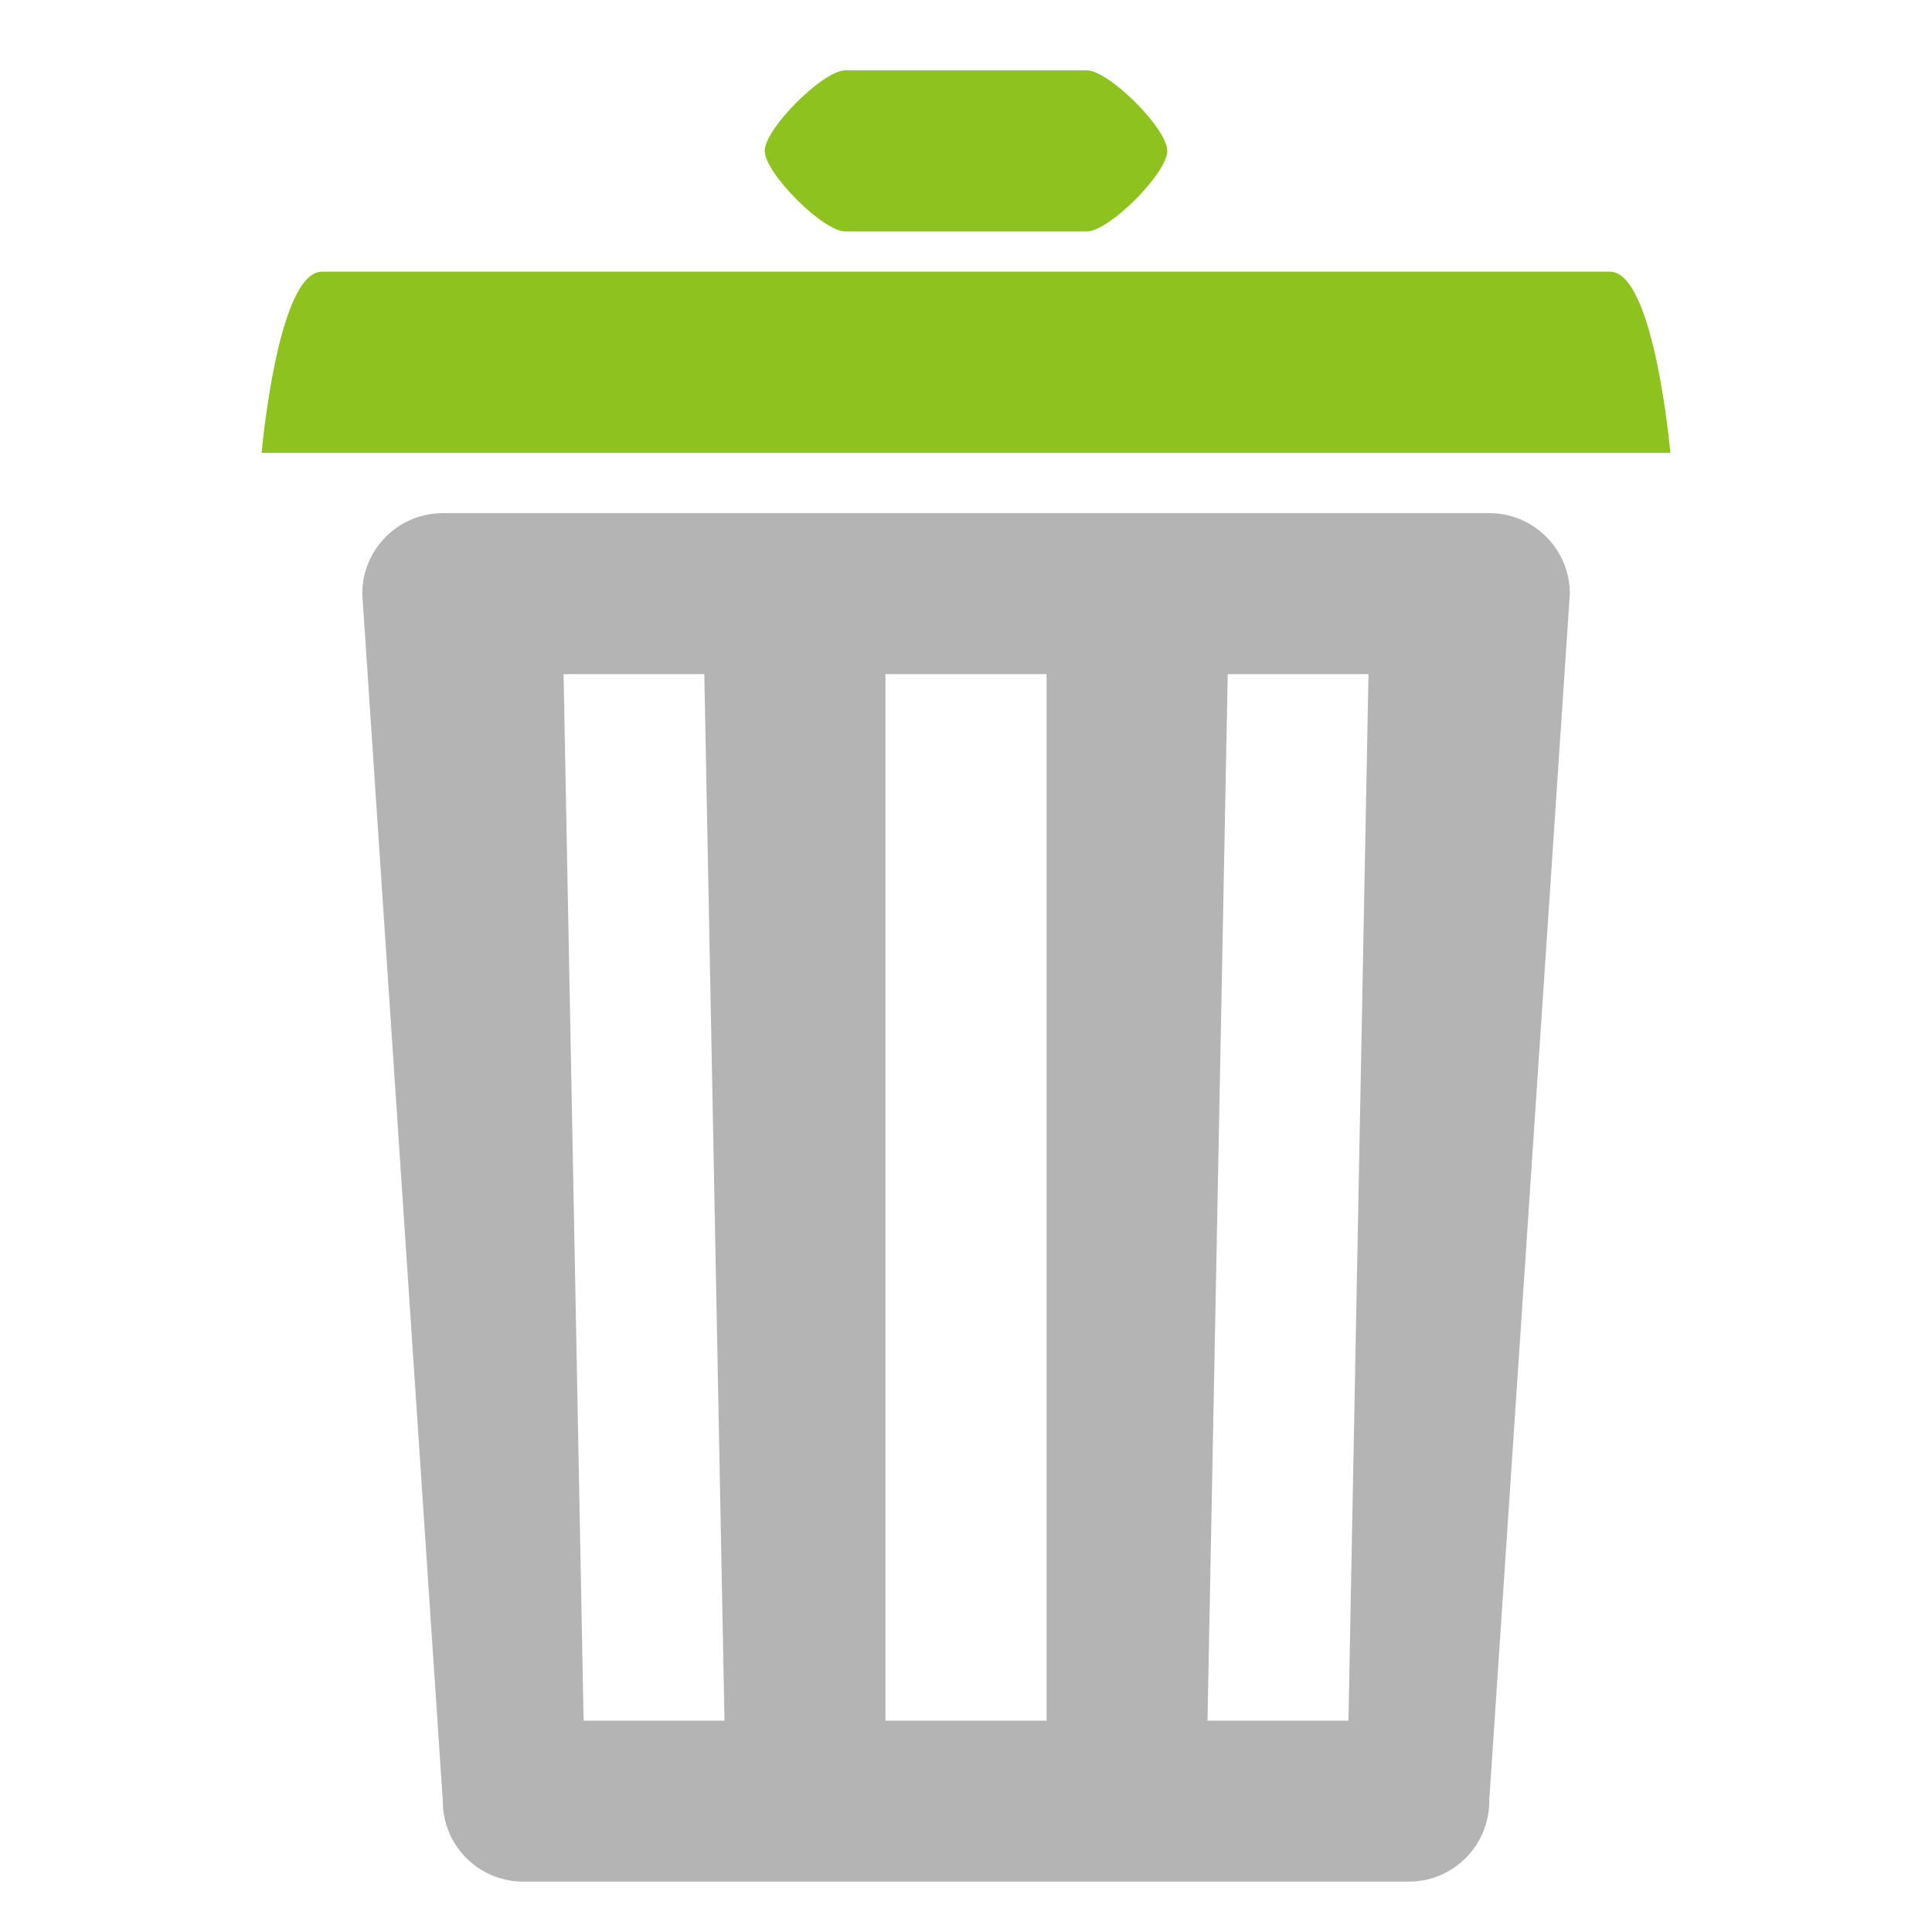 <?xml version="1.0" encoding="utf-8"?>
<!-- Generator: Adobe Illustrator 16.0.3, SVG Export Plug-In . SVG Version: 6.00 Build 0)  -->
<!DOCTYPE svg PUBLIC "-//W3C//DTD SVG 1.1//EN" "http://www.w3.org/Graphics/SVG/1.1/DTD/svg11.dtd">
<svg version="1.1" id="圖層_1" xmlns="http://www.w3.org/2000/svg" xmlns:xlink="http://www.w3.org/1999/xlink" x="0px" y="0px"
	 width="40px" height="40px" viewBox="0 0 40 40" enable-background="new 0 0 40 40" xml:space="preserve">
<path fill="#8DC21F" d="M17.499,4.792h5.002c0.461,0,1.667-1.208,1.667-1.669c0-0.458-1.206-1.666-1.667-1.666h-5.002
	c-0.46,0-1.666,1.208-1.666,1.666C15.833,3.584,17.039,4.792,17.499,4.792z"/>
<path fill="#B4B4B5" d="M30.832,10.624H9.168c-0.922,0-1.668,0.748-1.668,1.667l1.668,25.003c0,0.918,0.745,1.663,1.663,1.663
	h18.338c0.919,0,1.663-0.745,1.663-1.663l1.67-25.003C32.502,11.372,31.754,10.624,30.832,10.624z M12.083,35.624l-0.415-21.667
	h2.914L15,35.624H12.083z M21.668,35.624h-3.335V13.957h3.335V35.624z M27.918,35.624H25l0.419-21.667h2.914L27.918,35.624z"/>
<path fill="#8DC21F" d="M33.332,5.625H6.666c-0.92,0-1.25,3.75-1.25,3.75h29.167C34.583,9.376,34.253,5.625,33.332,5.625z"/>
</svg>
